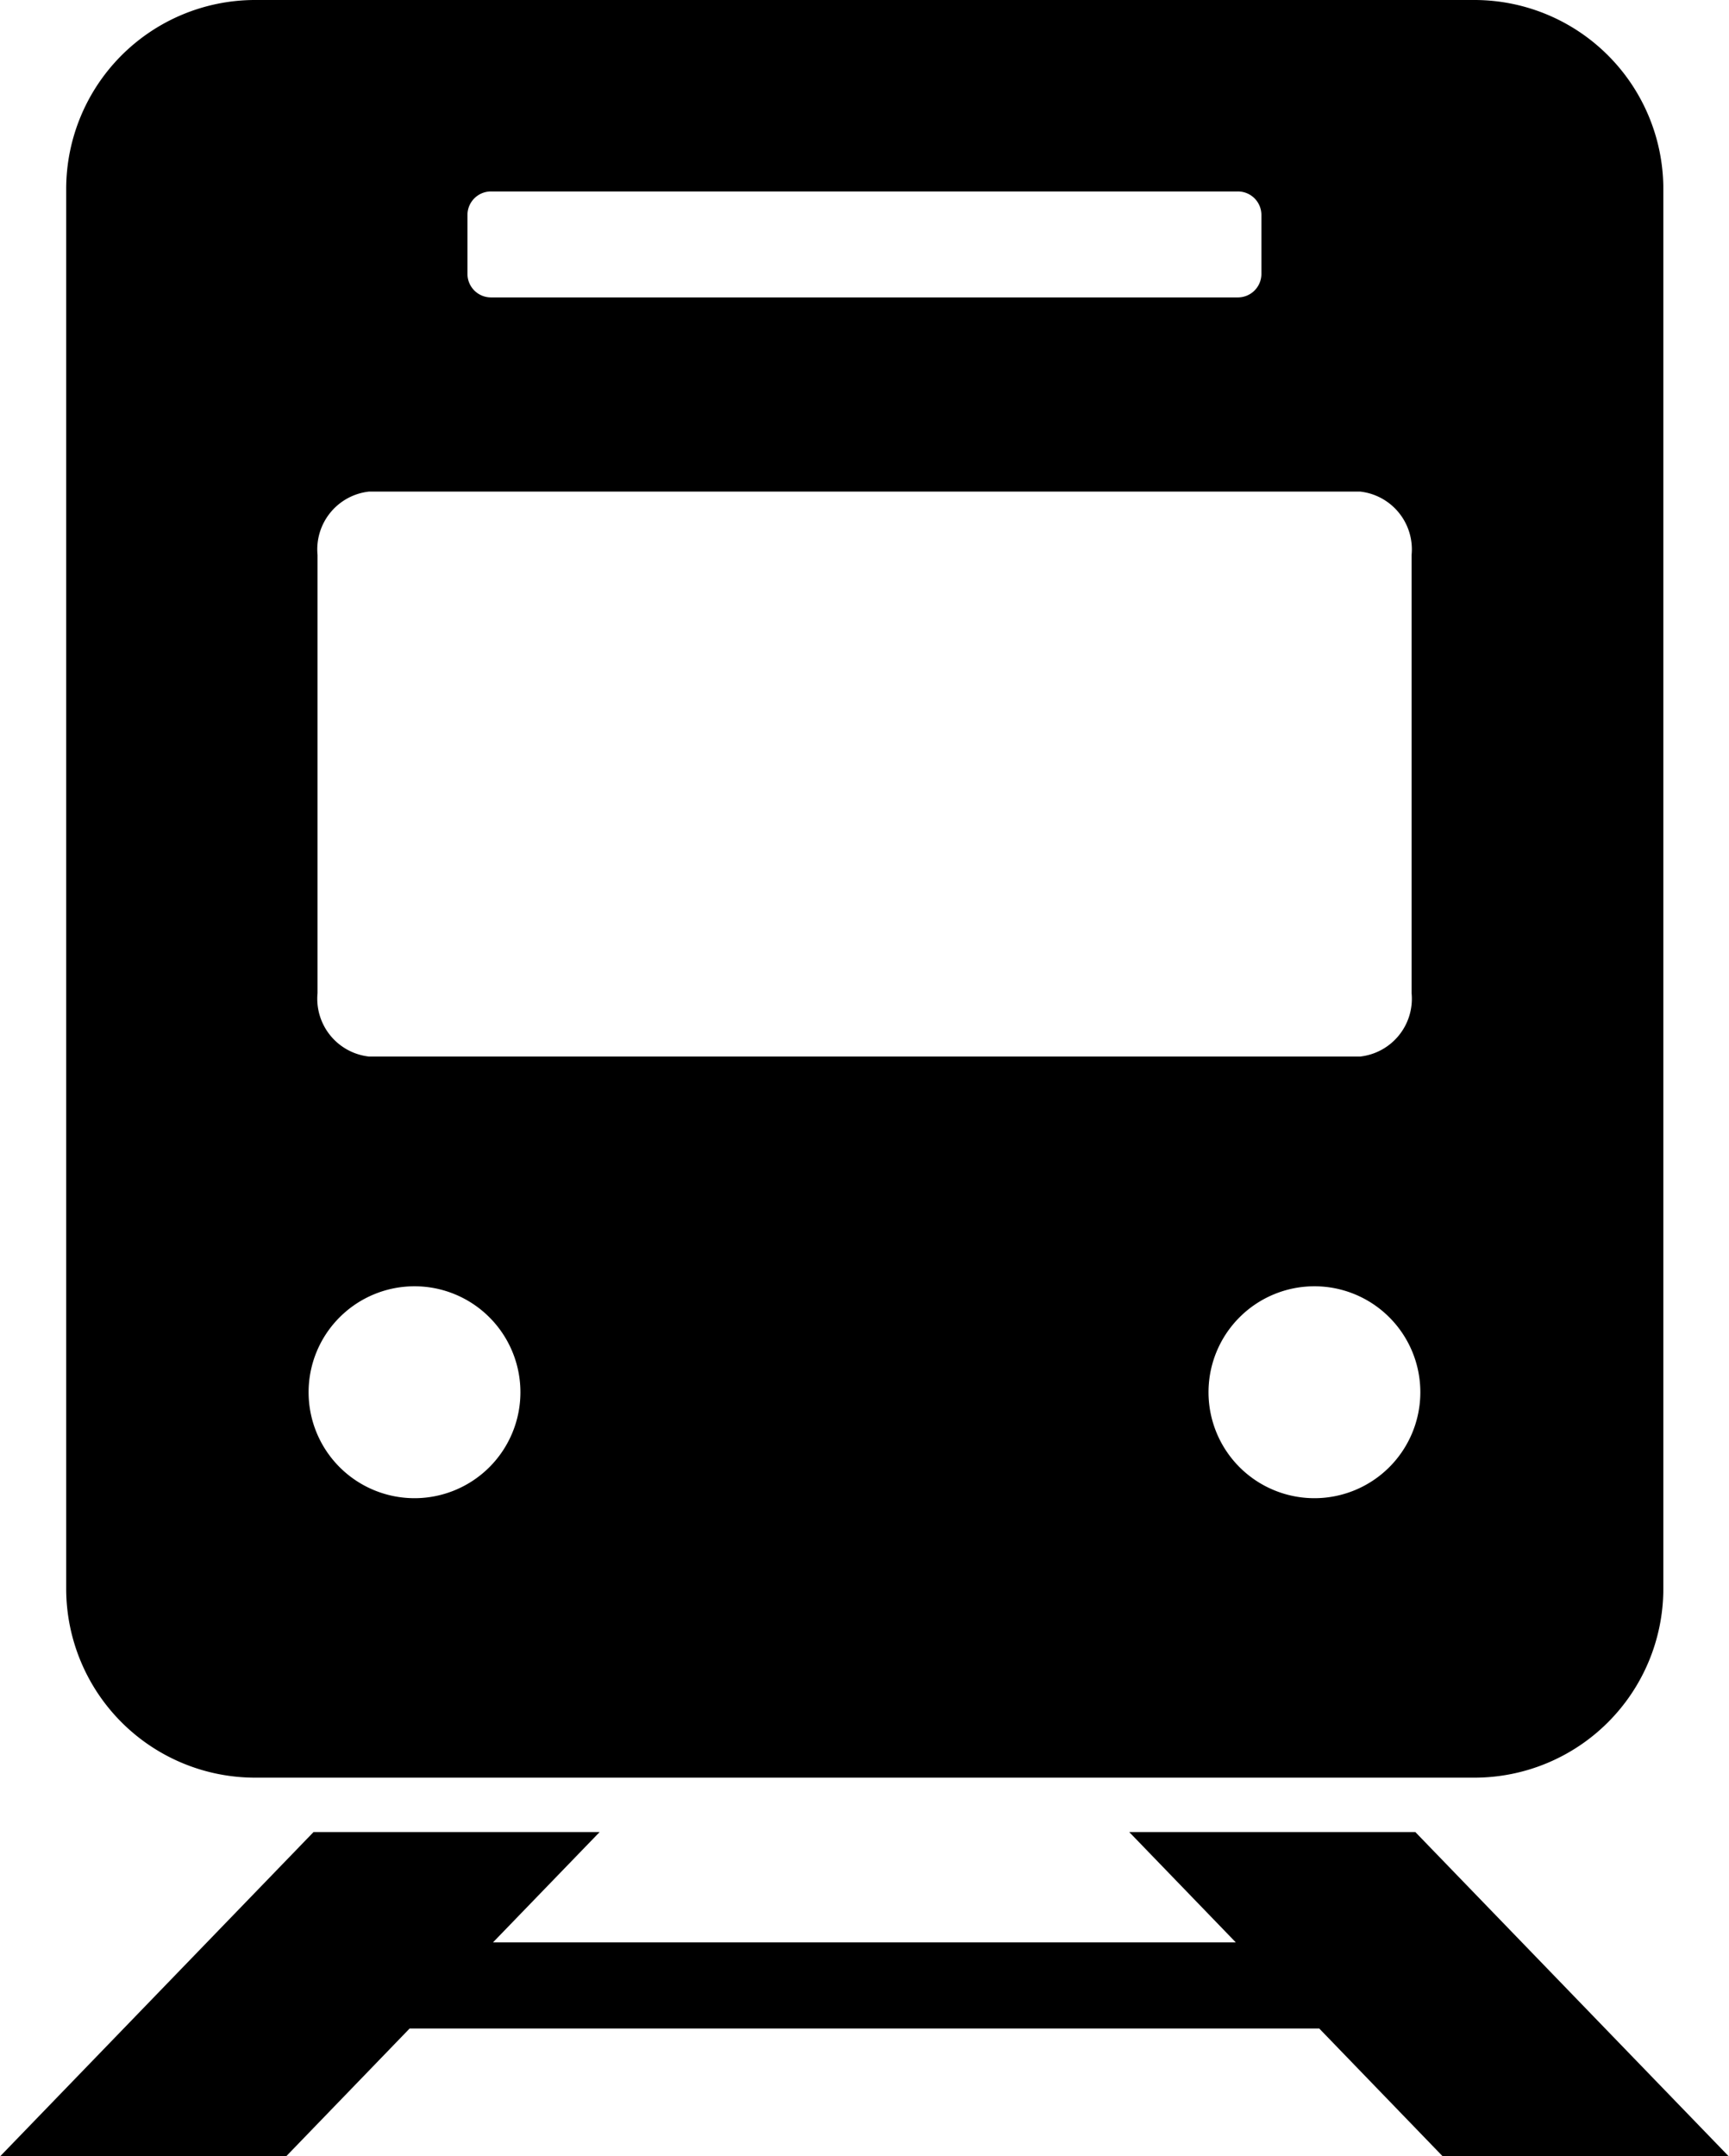 <svg xmlns="http://www.w3.org/2000/svg" width="26.12" height="32.56" viewBox="0 0 26.12 32.56">
  <path id="ifn0888" d="M253.842,980.069A2.855,2.855,0,0,0,251,982.915v21.151a2.855,2.855,0,0,0,2.846,2.846h18.436a2.855,2.855,0,0,0,2.846-2.846V982.915a2.855,2.855,0,0,0-2.846-2.846Zm3.575,2.891H268.7a.355.355,0,0,1,.356.356v.888a.355.355,0,0,1-.356.356H257.418a.355.355,0,0,1-.356-.356v-.888a.355.355,0,0,1,.356-.356Zm-1.844,4.532h14.975a.878.878,0,0,1,.777.956v6.619a.878.878,0,0,1-.777.956H255.574a.878.878,0,0,1-.777-.956v-6.619A.878.878,0,0,1,255.574,987.492Zm.689,12a1.6,1.6,0,1,1-1.6,1.6,1.6,1.6,0,0,1,1.6-1.6Zm13.595,0a1.6,1.6,0,1,1-1.6,1.6,1.6,1.6,0,0,1,1.6-1.6Zm-15.12,8.241-4.738,4.9h4.321l1.868-1.933H269.93l1.868,1.933h4.321l-4.738-4.9h-4.322l1.61,1.666H257.448l1.611-1.666Z" transform="translate(-250 -980.069)"/>
</svg>
